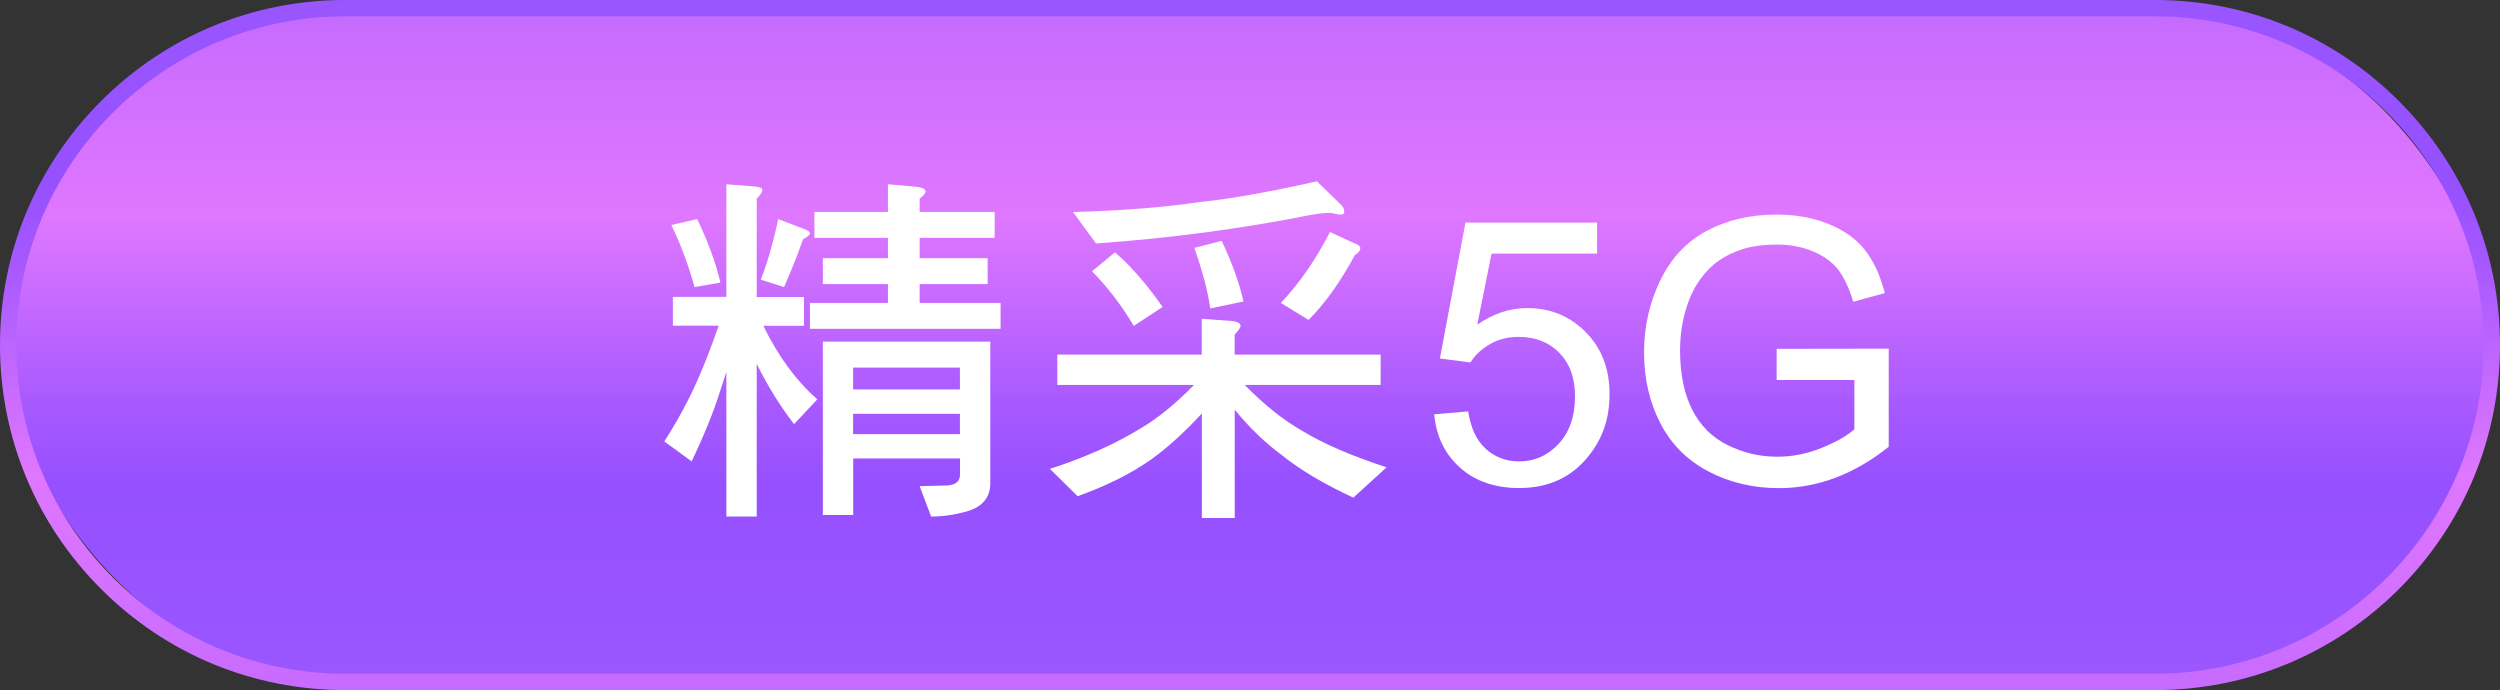 <?xml version="1.0" encoding="UTF-8"?>
<svg id="_圖層_2" data-name="圖層 2" xmlns="http://www.w3.org/2000/svg" xmlns:xlink="http://www.w3.org/1999/xlink" viewBox="0 0 257 70.94">
  <rect x="0" y="0" width="257" height="70.94" fill="#333333" stroke="none"/>
  <defs>
    <style>
      .cls-1 {
        fill: #fff;
      }

      .cls-2 {
        fill: url(#Gradient_bez_nazwy_2-2);
      }

      .cls-3 {
        fill: url(#Gradient_bez_nazwy_2);
      }
    </style>
    <linearGradient id="Gradient_bez_nazwy_2" data-name="Gradient bez nazwy 2" x1="128.5" y1="-144.38" x2="128.5" y2="-77.45" gradientTransform="translate(0 146)" gradientUnits="userSpaceOnUse">
      <stop offset="0" stop-color="#c66bff"/>
      <stop offset=".13" stop-color="#d270ff"/>
      <stop offset=".31" stop-color="#df77ff"/>
      <stop offset=".36" stop-color="#d572ff"/>
      <stop offset=".6" stop-color="#a759ff"/>
      <stop offset=".72" stop-color="#9650ff"/>
      <stop offset=".98" stop-color="#9956ff"/>
      <stop offset="1" stop-color="#9a57ff"/>
    </linearGradient>
    <linearGradient id="Gradient_bez_nazwy_2-2" data-name="Gradient bez nazwy 2" x1="128.5" y1="-74.78" x2="128.5" y2="-147.51" xlink:href="#Gradient_bez_nazwy_2"/>
  </defs>
  <g id="_頁籤" data-name="頁籤">
    <g>
      <g>
        <rect class="cls-3" x=".84" y=".84" width="255.32" height="69.26" rx="34.63" ry="34.63"/>
        <path class="cls-2" d="M221.53,70.94H35.47c-9.47,0-18.38-3.69-25.08-10.39C3.69,53.85,0,44.95,0,35.47S3.69,17.09,10.39,10.39C17.09,3.69,26,0,35.47,0h186.06c9.47,0,18.38,3.69,25.08,10.39,6.7,6.7,10.39,15.61,10.39,25.08s-3.69,18.38-10.39,25.08c-6.7,6.7-15.61,10.39-25.08,10.39ZM35.47,1.68C16.84,1.68,1.68,16.84,1.68,35.47s15.16,33.79,33.79,33.79h186.06c18.63,0,33.79-15.16,33.79-33.79S240.16,1.68,221.53,1.68H35.47Z"/>
      </g>
      <g>
        <path class="cls-1" d="M74.67,30.53v-11.59l2.89.23c.53.04.8.15.8.38,0,.19-.19.49-.57.87v10.11h4.86v2.96h-4.18c1.52,3.12,3.34,5.62,5.55,7.56l-2.39,2.55c-1.44-1.86-2.7-3.91-3.84-6.19v15.69h-3.12v-14.86c-.23.68-.42,1.33-.61,1.86-.68,2.2-1.67,4.63-2.96,7.33l-2.81-2.05c1.41-2.2,2.58-4.37,3.5-6.5.68-1.52,1.37-3.34,2.09-5.4h-4.71v-2.96h5.51ZM74.06,29.05l-2.66.46c-.65-2.32-1.44-4.45-2.39-6.38l2.66-.61c1.1,2.28,1.9,4.45,2.39,6.54ZM82.69,23.54c.38.15.57.3.57.46s-.27.34-.72.61c-.49,1.44-1.14,3.08-1.94,4.9l-2.39-.76c.38-.99.68-1.86.91-2.7.34-1.18.65-2.36.87-3.53l2.7,1.03ZM91.28,21.79v-2.85l3,.27c.57.08.87.23.87.49,0,.15-.23.42-.61.72v1.37h7.71v2.66h-7.71v2.09h6.99v2.66h-6.99v1.94h8.32v2.66h-19.6v-2.66h8.02v-1.94h-6.69v-2.66h6.69v-2.09h-7.56v-2.66h7.56ZM101.8,35.13v14.55c0,1.44-.8,2.43-2.39,2.89-1.22.34-2.47.53-3.69.53l-1.18-3.12,2.93-.08c.8-.08,1.22-.42,1.22-1.14v-1.63h-10.98v5.81h-3.12v-17.82h17.21ZM98.68,40.03v-2.24h-10.98v2.24h10.98ZM98.68,44.63v-2.09h-10.98v2.09h10.98Z"/>
        <path class="cls-1" d="M123.54,36.46v-3.69l3.12.23c.57.08.87.23.87.49,0,.19-.23.49-.61.91v2.05h15.01v3.12h-13.98c1.98,2.01,3.95,3.61,5.97,4.75,2.05,1.25,4.9,2.51,8.62,3.72l-3.42,3.12c-3.08-1.44-5.51-2.89-7.29-4.33-1.71-1.25-3.34-2.81-4.9-4.71v11.13h-3.38v-10.75c-1.75,1.9-3.46,3.46-5.13,4.67-2.13,1.52-4.67,2.77-7.64,3.84l-2.85-2.81c3.65-1.18,6.76-2.58,9.42-4.22,1.67-.99,3.5-2.47,5.4-4.41h-14.06v-3.12h14.86ZM134.71,22.1c-7.07,1.41-14.4,2.39-22.04,2.93l-2.36-3.23c5.09-.15,9.42-.49,13.03-1.03,3.27-.34,7.26-1.06,12.04-2.13l2.58,2.51c.15.19.23.42.23.65,0,.19-.15.27-.42.27l-1.03-.19c-.57,0-1.25.08-2.05.23ZM119.51,31.56l-2.96,1.94c-1.29-2.17-2.74-4.03-4.29-5.62l2.36-1.94c1.67,1.44,3.31,3.34,4.9,5.62ZM127.83,30.99l-3.42.72c-.23-1.75-.8-3.84-1.63-6.23l2.81-.72c1.06,2.24,1.82,4.33,2.24,6.23ZM139.27,25.02c.38.15.57.3.57.46,0,.3-.19.53-.57.76-1.44,2.66-3,4.9-4.75,6.65l-2.85-1.75c1.94-2.05,3.61-4.48,5.05-7.29l2.55,1.18Z"/>
        <path class="cls-1" d="M147.42,42.59l3.51-.3c.26,1.71.86,2.99,1.81,3.85.95.86,2.09,1.29,3.42,1.29,1.61,0,2.97-.61,4.08-1.82,1.11-1.21,1.67-2.82,1.67-4.82s-.54-3.41-1.6-4.51c-1.07-1.1-2.47-1.65-4.2-1.65-1.08,0-2.05.24-2.91.73-.87.49-1.55,1.12-2.04,1.9l-3.14-.41,2.63-13.97h13.53v3.19h-10.85l-1.47,7.31c1.63-1.14,3.35-1.71,5.14-1.71,2.38,0,4.38.82,6.01,2.47,1.63,1.65,2.45,3.76,2.45,6.35s-.72,4.59-2.15,6.38c-1.74,2.2-4.13,3.3-7.14,3.3-2.47,0-4.49-.69-6.06-2.08-1.56-1.38-2.46-3.22-2.68-5.51Z"/>
        <path class="cls-1" d="M182.64,39.05v-3.19l11.52-.02v10.09c-1.77,1.41-3.59,2.47-5.47,3.18-1.88.71-3.81,1.07-5.79,1.07-2.67,0-5.1-.57-7.28-1.72-2.18-1.14-3.83-2.8-4.94-4.96-1.11-2.16-1.67-4.58-1.67-7.25s.55-5.12,1.66-7.41c1.11-2.29,2.7-4,4.78-5.11s4.47-1.67,7.18-1.67c1.97,0,3.74.32,5.33.96,1.59.64,2.84,1.52,3.74,2.66.9,1.14,1.59,2.62,2.06,4.45l-3.25.89c-.41-1.38-.92-2.47-1.52-3.27-.61-.79-1.47-1.43-2.6-1.9-1.13-.48-2.38-.71-3.75-.71-1.65,0-3.07.25-4.27.75-1.2.5-2.17,1.16-2.9,1.98-.74.82-1.31,1.71-1.72,2.69-.69,1.68-1.04,3.51-1.04,5.47,0,2.42.42,4.45,1.25,6.09s2.05,2.85,3.65,3.64c1.6.79,3.29,1.19,5.08,1.19,1.56,0,3.08-.3,4.56-.9,1.48-.6,2.61-1.24,3.38-1.92v-5.07h-8Z"/>
      </g>
    </g>
  </g>
</svg>